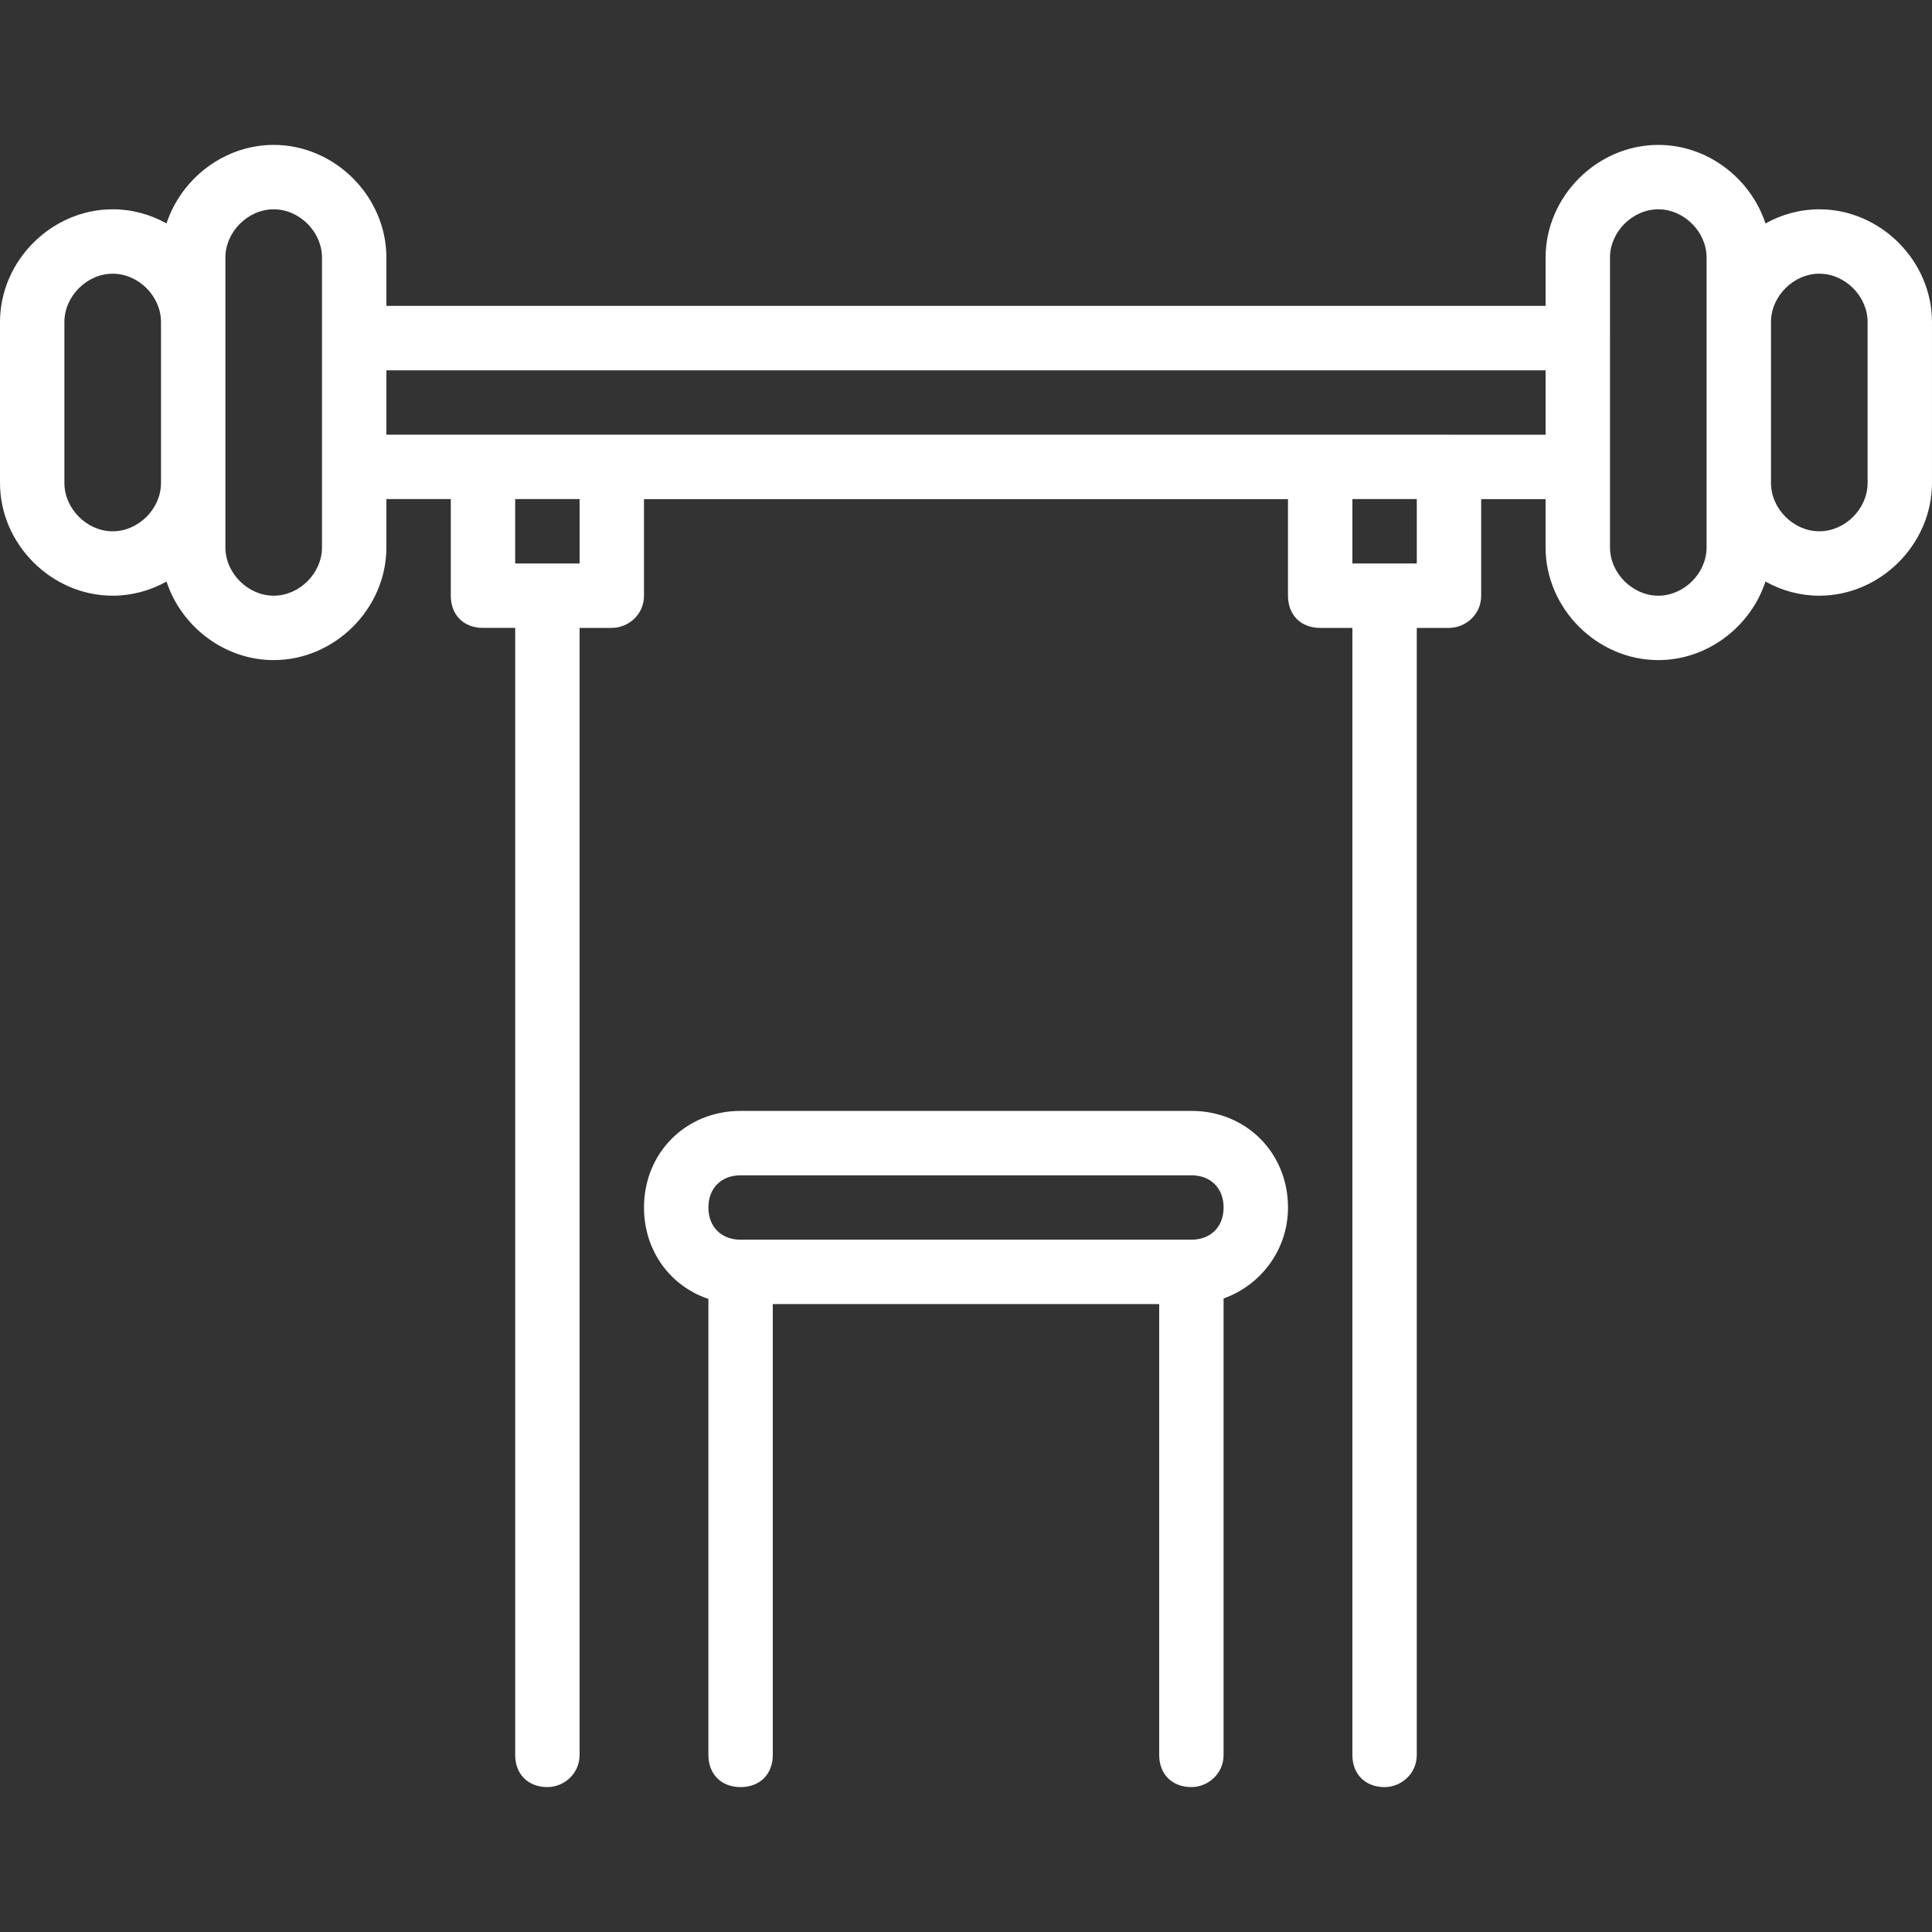 <?xml version="1.0" encoding="UTF-8"?> <svg xmlns="http://www.w3.org/2000/svg" xmlns:xlink="http://www.w3.org/1999/xlink" id="Layer_1" x="0px" y="0px" viewBox="0 0 503.607 503.607" style="enable-background:new 0 0 503.607 503.607;" xml:space="preserve" width="512px" height="512px" class=""><rect x="0" y="0" width="503.607" height="503.607" fill="#333333" stroke="none"/><g><g transform="translate(1 1)"> <g> <g> <path d="M473.229,53.557c-5.043,0-9.833,1.346-14.028,3.687c-3.865-11.742-15.081-20.474-27.939-20.474 c-15.948,0-29.377,13.43-29.377,29.377v12.59H99.721v-12.59c0-15.948-13.43-29.377-29.377-29.377 c-12.858,0-24.074,8.733-27.939,20.474c-4.195-2.341-8.984-3.687-14.028-3.687C12.429,53.557-1,66.987-1,82.934v41.967 c0,15.948,13.43,29.377,29.377,29.377c5.043,0,9.833-1.346,14.028-3.687c3.865,11.742,15.081,20.474,27.939,20.474 c15.948,0,29.377-13.43,29.377-29.377v-12.59h16.787v25.18c0,5.036,3.357,8.393,8.393,8.393h8.393v293.771 c0,5.036,3.357,8.393,8.393,8.393c4.197,0,8.393-3.357,8.393-8.393V162.672h8.393c4.197,0,8.393-3.357,8.393-8.393v-25.18 h167.869v25.18c0,5.036,3.357,8.393,8.393,8.393h8.393v293.771c0,5.036,3.357,8.393,8.393,8.393c4.197,0,8.393-3.357,8.393-8.393 V162.672h8.393c4.197,0,8.393-3.357,8.393-8.393v-25.18h16.787v12.59c0,15.948,13.43,29.377,29.377,29.377 c12.858,0,24.074-8.733,27.939-20.474c4.195,2.341,8.984,3.687,14.028,3.687c15.948,0,29.377-13.43,29.377-29.377V82.934 C502.607,66.987,489.177,53.557,473.229,53.557z M28.377,137.492c-6.715,0-12.59-5.875-12.59-12.59V82.934 c0-6.715,5.875-12.59,12.59-12.59s12.59,5.875,12.59,12.59v41.967C40.967,131.616,35.092,137.492,28.377,137.492z M82.934,141.689c0,6.715-5.875,12.59-12.59,12.59c-6.715,0-12.59-5.875-12.59-12.59v-16.787V82.934V66.148 c0-6.715,5.875-12.59,12.59-12.59c6.715,0,12.59,5.875,12.59,12.59v20.984v33.574V141.689z M150.082,145.885h-16.787v-16.787 h16.787V145.885z M368.311,145.885h-16.787v-16.787h16.787V145.885z M376.705,112.311h-33.574H158.475h-33.574h-25.18V95.525 h302.164v16.787H376.705z M443.852,141.689c0,6.715-5.875,12.59-12.59,12.59c-6.715,0-12.59-5.875-12.59-12.59v-20.984V87.131 V66.148c0-6.715,5.875-12.59,12.59-12.59c6.715,0,12.59,5.875,12.59,12.59v16.787v41.967V141.689z M485.82,124.902 c0,6.715-5.875,12.59-12.59,12.59c-6.715,0-12.59-5.875-12.59-12.59V82.934c0-6.715,5.875-12.59,12.59-12.59 c6.715,0,12.59,5.875,12.59,12.59V124.902z" data-original="#000000" class="active-path" data-old_color="#000000" fill="#FFFFFF"></path> <path d="M309.557,288.574H192.049c-14.269,0-25.18,10.911-25.18,25.18c0,11.302,6.849,20.492,16.787,23.827v118.862 c0,5.036,3.357,8.393,8.393,8.393s8.393-3.357,8.393-8.393V338.934h100.721v117.508c0,5.036,3.357,8.393,8.393,8.393 c4.197,0,8.393-3.357,8.393-8.393V337.472c9.578-3.427,16.787-12.542,16.787-23.718 C334.738,299.485,323.826,288.574,309.557,288.574z M309.557,322.147H192.049c-5.036,0-8.393-3.357-8.393-8.393 s3.357-8.393,8.393-8.393h117.508c5.036,0,8.393,3.357,8.393,8.393S314.593,322.147,309.557,322.147z" data-original="#000000" class="active-path" data-old_color="#000000" fill="#FFFFFF"></path> </g> </g> </g></g> </svg> 